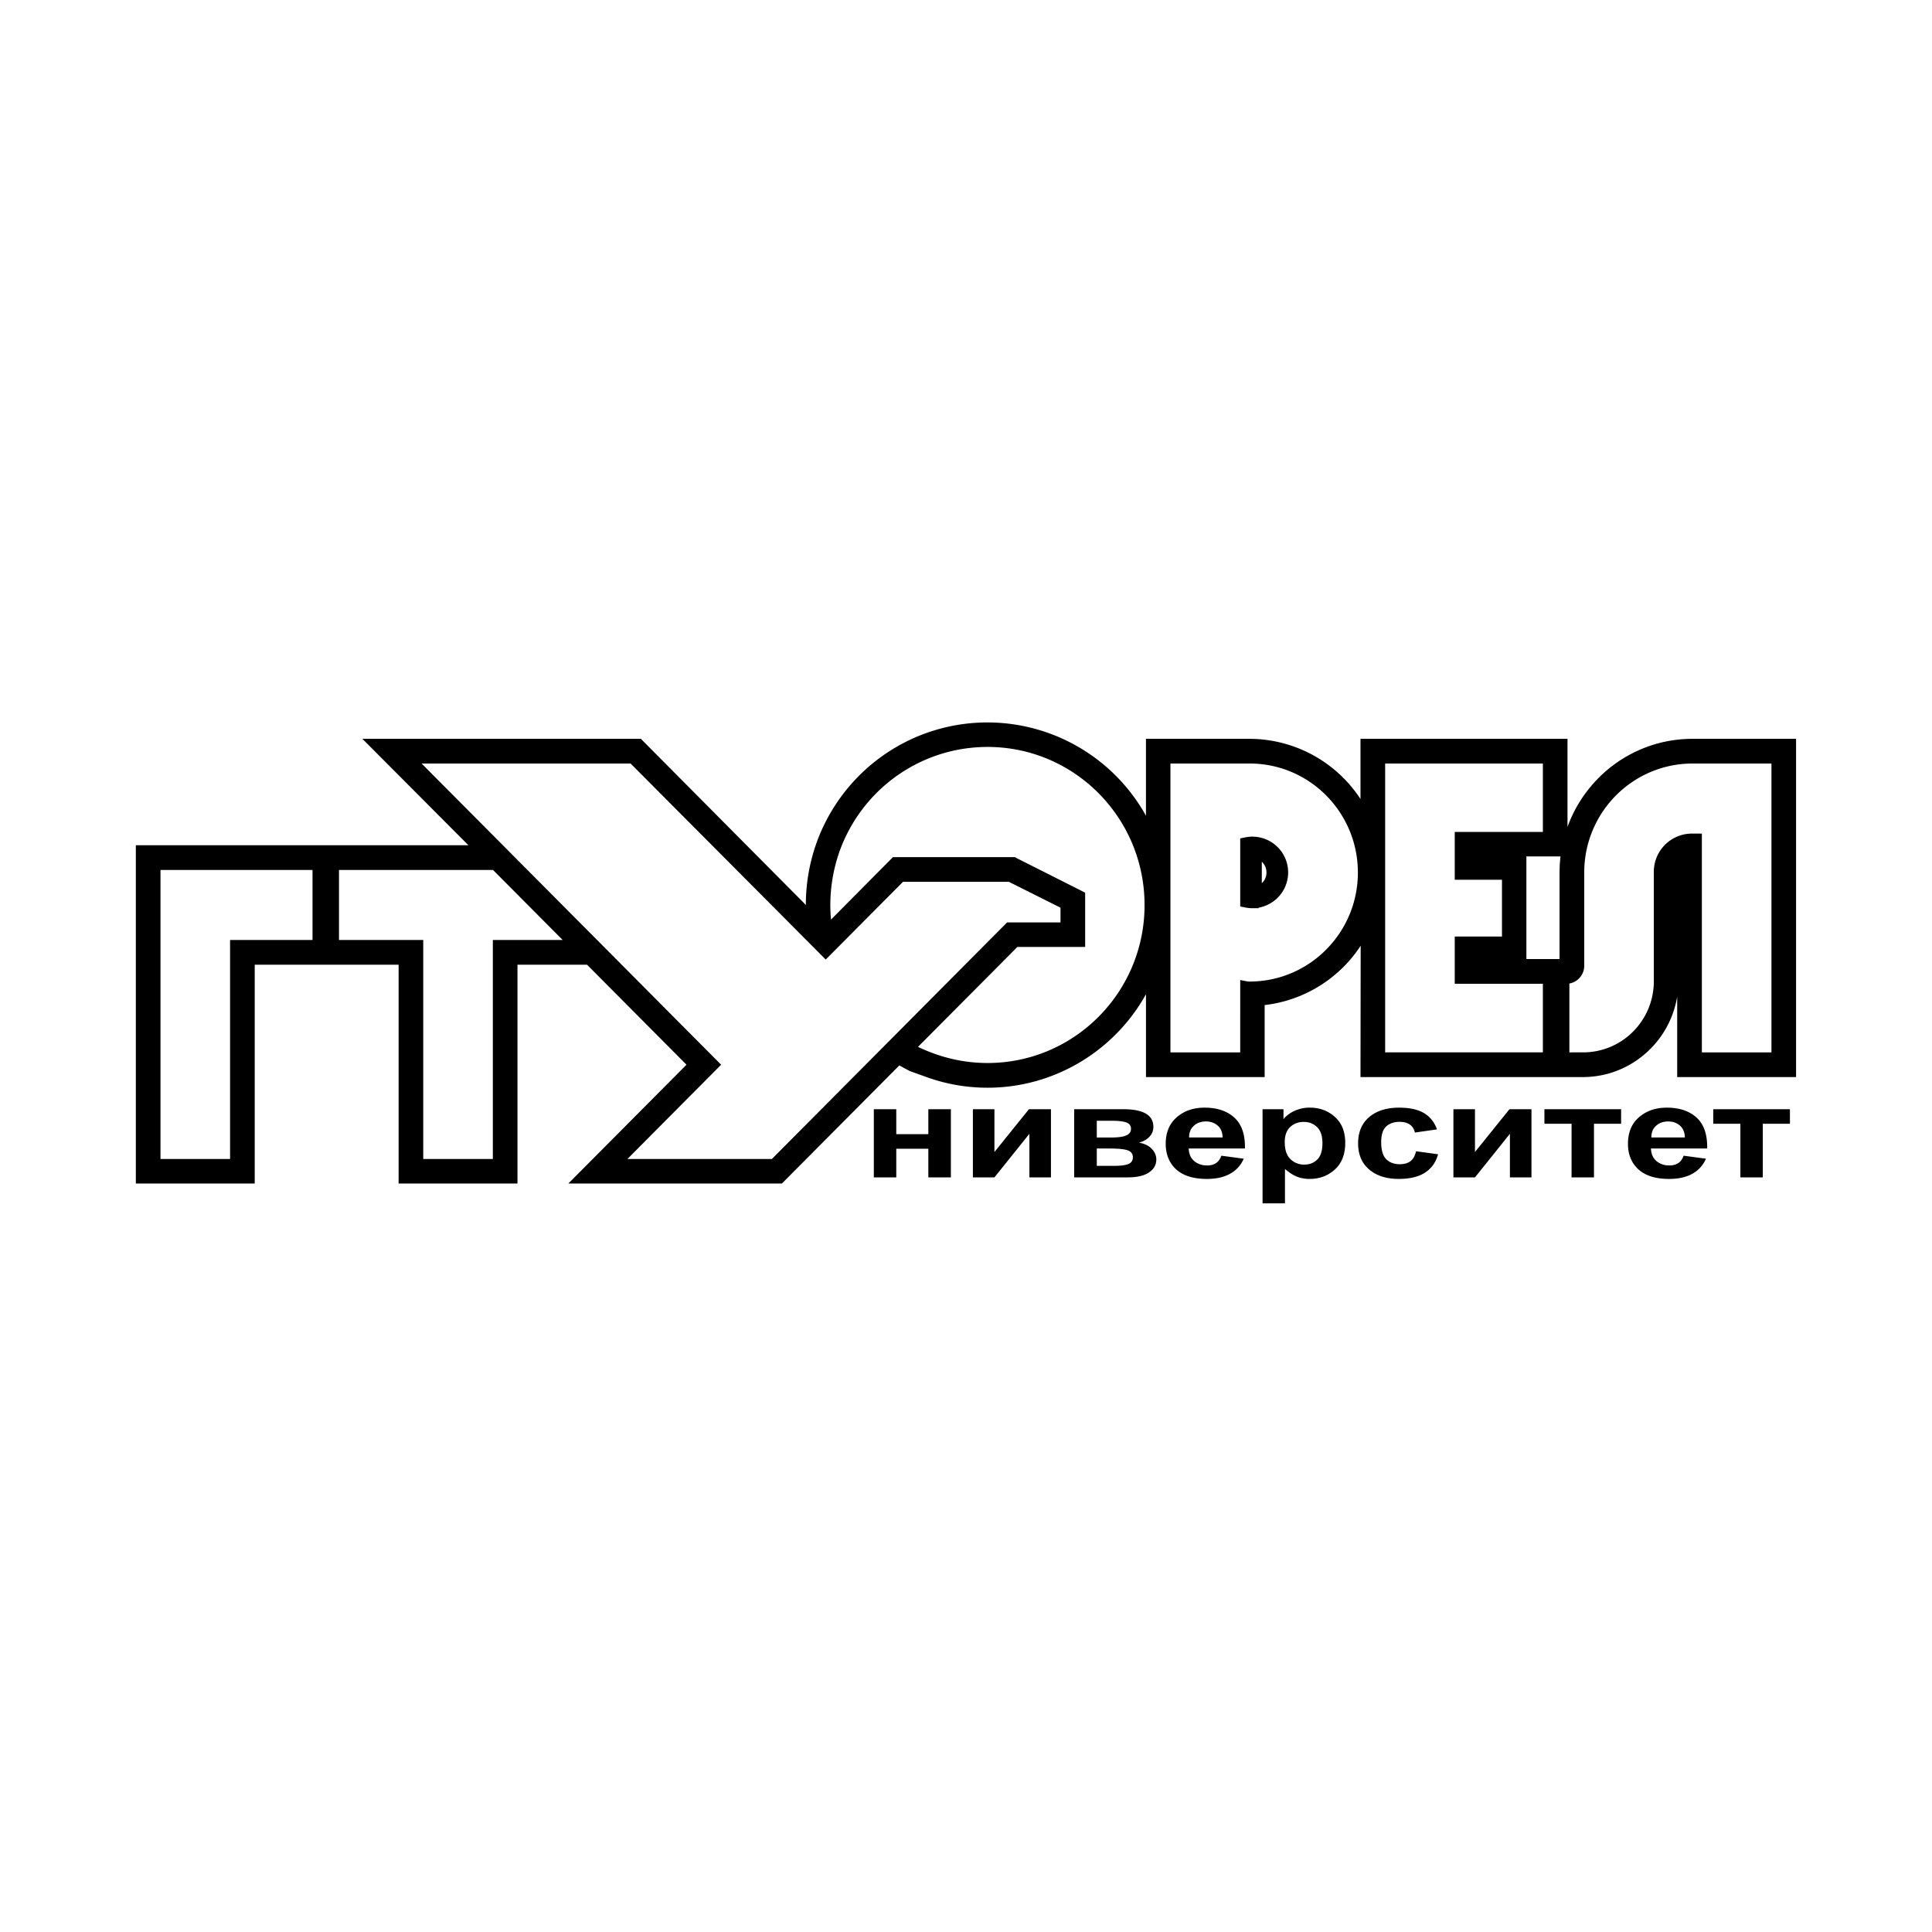 <svg xmlns="http://www.w3.org/2000/svg" width="2500" height="2500" viewBox="0 0 192.756 192.756"><g fill-rule="evenodd" clip-rule="evenodd"><path fill="#fff" d="M0 0h192.756v192.756H0V0z"/><path d="M40.389 95.629v21.83h10.62v-21.83h7.818l10.539 10.597-11.168 11.232h19.555l11.859-11.926 1.401.756 1.421.51a17.272 17.272 0 0 0 6.092 1.104c7.33 0 13.91-4.615 16.428-11.559v10.496h10.6v-7.127a12.654 12.654 0 0 0 10.824-7.881l-.02 15.008h21.564c4.914 0 8.916-4.023 8.916-8.965V86.992a1.932 1.932 0 0 1 1.115-1.797v21.645h10.621V74.332h-9.707c-6.984 0-12.65 5.697-12.65 12.722V96.303h-9.26v-1.041h4.711V85.95h-4.711v-1.123h8.812V74.332h-19.412v7.902a12.654 12.654 0 0 0-11.678-7.902h-9.727v9.903a17.486 17.486 0 0 0-16.428-11.537c-7.127 0-13.524 4.309-16.225 10.945A17.721 17.721 0 0 0 81.02 90.3c0 .51.02 1.041.061 1.552l-17.4-17.52H37.648l10.58 10.618H14.173v32.509h10.621v-21.83h15.595z" stroke="#000" stroke-width="1.24" stroke-miterlimit="2.613"/><path fill="#fff" stroke="#000" stroke-width="1.24" stroke-miterlimit="2.613" d="M71.073 106.227l-30.501-30.67h22.601l19.21 19.297 7.453-7.495h10.965l5.625 2.818v2.471h-5.686l-23.474 23.606H61.102l9.971-10.027zM31.8 86.175H15.392v30.079h8.183v-21.85H31.8v-8.229zM116.154 75.557v30.059h8.203V98.53c.102.02.203.02.305.02 6.314 0 11.434-5.145 11.434-11.496s-5.119-11.497-11.414-11.497h-8.528zM137.576 75.557v30.058h16.977v-8.086h-8.793v-3.472h4.713v-6.902h-4.713v-3.532h8.793v-8.066h-16.977zM157.438 105.615h.508c4.244 0 7.676-3.451 7.676-7.719V86.992a3.19 3.19 0 0 1 3.188-3.206h.365v21.83h8.184V75.557h-8.488c-6.314 0-11.432 5.146-11.432 11.497v9.312c0 .633-.529 1.164-1.158 1.164h-.324v8.086h1.481v-.001z"/><path fill="#fff" stroke="#000" stroke-width="1.24" stroke-miterlimit="2.613" d="M49.446 86.175H33.201v8.229h8.406v21.85h8.185v-21.85h7.838l-8.184-8.229zM90.567 104.594c.731.43 1.503.775 2.295 1.062a16.254 16.254 0 0 0 5.666 1.02c8.996 0 16.285-7.33 16.285-16.375 0-9.067-7.289-16.398-16.285-16.398-6.64 0-12.59 4.023-15.108 10.19a16.705 16.705 0 0 0-1.198 6.208c0 .918.081 1.858.244 2.776l6.884-6.942h11.737l6.559 3.308v4.411h-6.396l-10.683 10.74z"/><path d="M124.357 89.932c.203.041.406.061.59.061a2.95 2.95 0 1 0-.59-5.84v5.779z" stroke="#000" stroke-width="1.24" stroke-miterlimit="2.613"/><path d="M125.271 89.075a2.037 2.037 0 0 0 1.705-2.021c0-1.021-.711-1.879-1.705-2.021v4.042z" fill="#fff" stroke="#000" stroke-width="1.24" stroke-miterlimit="2.613"/><path d="M87.182 110.666h2.239v2.49h3.2v-2.49h2.248v6.803h-2.248v-2.858h-3.2v2.858h-2.239v-6.803zM97.066 110.666h2.149v4.272l3.443-4.272h2.196v6.803h-2.151v-4.35l-3.488 4.35h-2.149v-6.803zM107.17 110.666h4.898c1.004 0 1.756.146 2.254.441.5.295.75.738.75 1.332 0 .379-.139.711-.41.992a2.028 2.028 0 0 1-1.033.564c.584.115 1.02.33 1.307.646.287.318.43.664.43 1.039 0 .529-.242.961-.723 1.291-.484.33-1.199.496-2.145.496h-5.328v-6.801zm2.256 2.824h1.441c.695 0 1.199-.072 1.508-.211.311-.141.465-.363.465-.668 0-.287-.143-.49-.432-.609-.291-.123-.805-.184-1.541-.184h-1.441v1.672zm0 2.826h1.768c.637 0 1.102-.062 1.395-.186.291-.125.438-.348.438-.668 0-.332-.168-.562-.504-.688-.334-.127-.982-.189-1.951-.189h-1.145v1.731h-.001zM121.855 115.305l2.23.299a3.07 3.07 0 0 1-1.359 1.502c-.617.346-1.391.516-2.32.516-1.471 0-2.559-.385-3.266-1.158-.557-.619-.836-1.402-.836-2.344 0-1.129.367-2.014 1.1-2.65.732-.639 1.658-.959 2.779-.959 1.258 0 2.25.334 2.979 1.004.727.67 1.074 1.693 1.045 3.072h-5.609c.018.533.195.949.541 1.244.346.299.777.447 1.291.447.352 0 .645-.076.885-.23.238-.155.419-.403.54-.743zm.127-1.821c-.016-.523-.182-.918-.5-1.189s-.707-.408-1.164-.408c-.488 0-.891.145-1.209.432-.318.285-.477.674-.471 1.166h3.344v-.001zM125.965 110.666h2.088v.998c.27-.344.637-.621 1.098-.832a3.613 3.613 0 0 1 1.539-.322c.98 0 1.816.311 2.498.93.686.619 1.027 1.482 1.027 2.59 0 1.135-.346 2.018-1.033 2.648-.689.629-1.527.943-2.508.943a3.46 3.46 0 0 1-1.273-.223c-.377-.15-.777-.406-1.199-.77v3.43h-2.236v-9.392h-.001zm2.215 3.285c0 .764.188 1.33.566 1.693.375.365.834.549 1.379.549.518 0 .951-.168 1.295-.502.346-.336.52-.887.52-1.65 0-.715-.18-1.244-.535-1.59s-.797-.518-1.32-.518c-.547 0-1.002.168-1.363.51-.363.338-.542.842-.542 1.508zM143.367 112.678l-2.207.318c-.072-.354-.242-.621-.506-.801-.264-.178-.604-.268-1.021-.268-.561 0-1.002.154-1.334.463-.332.311-.498.828-.498 1.555 0 .807.168 1.379.506 1.711.336.332.789.498 1.355.498.428 0 .773-.096 1.045-.291.271-.193.463-.529.574-1.002l2.197.301c-.227.811-.668 1.426-1.314 1.838-.646.416-1.514.621-2.605.621-1.236 0-2.223-.312-2.957-.939-.736-.627-1.104-1.498-1.104-2.609 0-1.121.369-1.996 1.107-2.621.738-.629 1.736-.941 2.994-.941 1.031 0 1.85.18 2.459.535.606.356 1.044.901 1.309 1.632zM145.008 110.666h2.15v4.272l3.442-4.272h2.195v6.803h-2.15v-4.35l-3.487 4.35h-2.15v-6.803zM154.086 110.666h7.652v1.453h-2.707v5.35h-2.236v-5.35h-2.709v-1.453zM167.973 115.305l2.23.299a3.075 3.075 0 0 1-1.357 1.502c-.617.346-1.393.516-2.322.516-1.471 0-2.559-.385-3.266-1.158-.557-.619-.836-1.402-.836-2.344 0-1.129.367-2.014 1.1-2.65.732-.639 1.658-.959 2.779-.959 1.258 0 2.25.334 2.979 1.004.727.67 1.074 1.693 1.045 3.072h-5.609c.018.533.197.949.541 1.244.346.299.777.447 1.291.447.352 0 .645-.076.885-.23.237-.155.421-.403.54-.743zm.127-1.821c-.016-.523-.182-.918-.5-1.189s-.707-.408-1.164-.408c-.488 0-.891.145-1.209.432-.318.285-.475.674-.471 1.166h3.344v-.001zM170.93 110.666h7.652v1.453h-2.707v5.35h-2.238v-5.35h-2.707v-1.453z"/></g></svg>